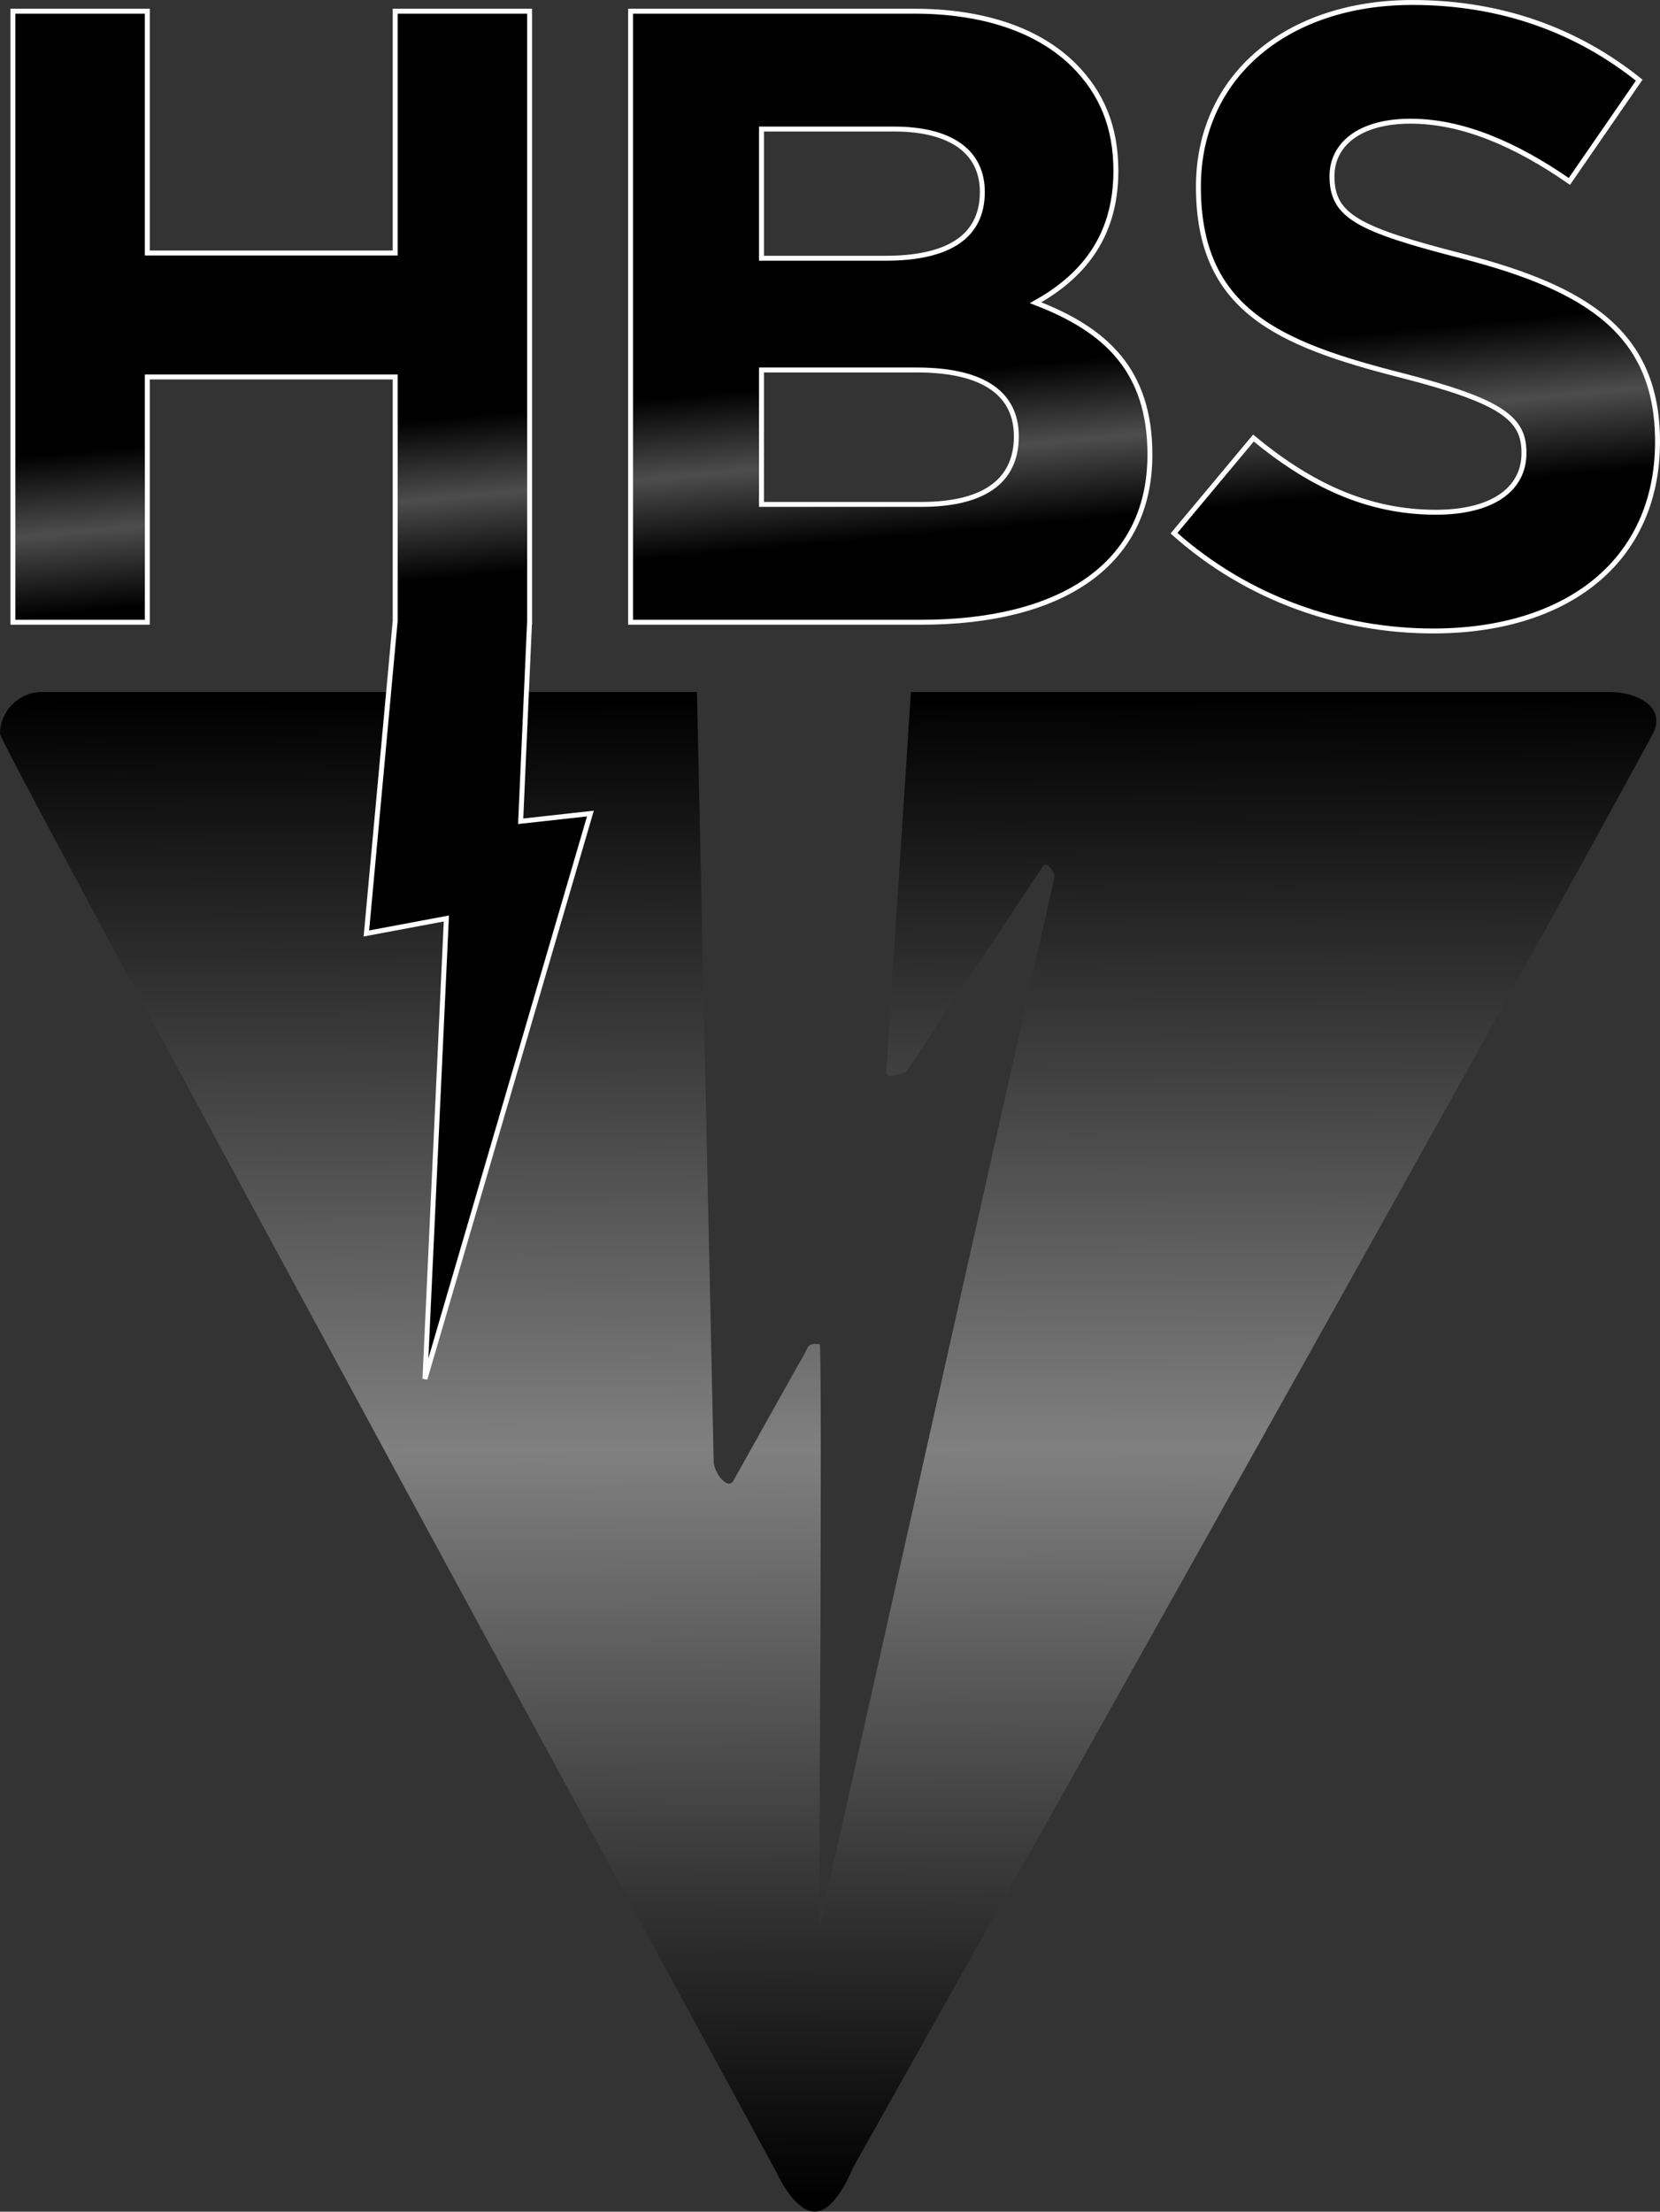 <?xml version="1.0" encoding="UTF-8" standalone="no"?>
<!-- Created with Inkscape (http://www.inkscape.org/) -->

<svg
   xmlns:dc="http://purl.org/dc/elements/1.1/"
   xmlns:cc="http://creativecommons.org/ns#"
   xmlns:rdf="http://www.w3.org/1999/02/22-rdf-syntax-ns#"
   xmlns:svg="http://www.w3.org/2000/svg"
   xmlns="http://www.w3.org/2000/svg"
   xmlns:xlink="http://www.w3.org/1999/xlink"
   xmlns:sodipodi="http://sodipodi.sourceforge.net/DTD/sodipodi-0.dtd"
   xmlns:inkscape="http://www.inkscape.org/namespaces/inkscape"
   width="394.016"
   height="524.909"
   viewBox="0 0 104.25 138.882"
   version="1.1"
   id="svg931"
   inkscape:version="0.92.4 (5da689c313, 2019-01-14)"
   sodipodi:docname="HBS_2009.svg">
  <rect x="0" y="0" width="104.25" height="138.882" fill="#333333" stroke="none"/>
  <defs
     id="defs925">
    <linearGradient
       inkscape:collect="always"
       id="linearGradient1534">
      <stop
         style="stop-color:#000000;stop-opacity:1;"
         offset="0"
         id="stop1530" />
      <stop
         id="stop1538"
         offset="0.5"
         style="stop-color:#808080;stop-opacity:1" />
      <stop
         style="stop-color:#000000;stop-opacity:1"
         offset="1"
         id="stop1532" />
    </linearGradient>
    <linearGradient
       inkscape:collect="always"
       xlink:href="#linearGradient1534"
       id="linearGradient1536"
       x1="79.93"
       y1="27.491"
       x2="80.26"
       y2="122.032"
       gradientUnits="userSpaceOnUse" />
    <filter
       style="color-interpolation-filters:sRGB"
       inkscape:label="Blur"
       id="filter1809">
      <feGaussianBlur
         stdDeviation="1 1"
         result="blur"
         id="feGaussianBlur1807" />
    </filter>
    <filter
       style="color-interpolation-filters:sRGB"
       inkscape:label="Blur"
       id="filter6063">
      <feGaussianBlur
         stdDeviation="1.25 1.25"
         result="blur"
         id="feGaussianBlur6061" />
    </filter>
    <filter
       style="color-interpolation-filters:sRGB"
       inkscape:label="Blur"
       id="filter1531">
      <feGaussianBlur
         stdDeviation="1.5 1.5"
         result="blur"
         id="feGaussianBlur1529" />
    </filter>
    <filter
       style="color-interpolation-filters:sRGB"
       inkscape:label="Blur"
       id="filter5457">
      <feGaussianBlur
         stdDeviation="1.5 1.5"
         result="blur"
         id="feGaussianBlur5455" />
    </filter>
    <linearGradient
       inkscape:collect="always"
       id="linearGradient901">
      <stop
         style="stop-color:#000000;stop-opacity:1;"
         offset="0"
         id="stop897" />
      <stop
         id="stop911"
         offset="0.4"
         style="stop-color:#000000;stop-opacity:1" />
      <stop
         id="stop905"
         offset="0.5"
         style="stop-color:#4d4d4d;stop-opacity:1" />
      <stop
         style="stop-color:#000000;stop-opacity:1"
         offset="0.6"
         id="stop907" />
      <stop
         style="stop-color:#000000;stop-opacity:1"
         offset="1"
         id="stop899" />
    </linearGradient>
    <linearGradient
       inkscape:collect="always"
       xlink:href="#linearGradient901"
       id="linearGradient914"
       x1="60.77"
       y1="-11.14"
       x2="65.433"
       y2="39.503"
       gradientUnits="userSpaceOnUse"
       gradientTransform="matrix(0.995,0,0,0.995,0.137,0.334)" />
  </defs>
  <sodipodi:namedview
     id="base"
     pagecolor="#ffffff"
     bordercolor="#666666"
     borderopacity="1.0"
     inkscape:pageopacity="0.0"
     inkscape:pageshadow="2"
     inkscape:zoom="1.28"
     inkscape:cx="447.19079"
     inkscape:cy="330.75581"
     inkscape:document-units="px"
     inkscape:current-layer="layer1"
     showgrid="false"
     units="px"
     fit-margin-top="0"
     fit-margin-left="0"
     fit-margin-right="0"
     fit-margin-bottom="0"
     inkscape:window-width="1920"
     inkscape:window-height="1017"
     inkscape:window-x="-8"
     inkscape:window-y="-8"
     inkscape:window-maximized="1"
     showguides="false">
    <inkscape:grid
       type="xygrid"
       id="grid5453"
       originx="-24.949"
       originy="1.9244908e-05" />
  </sodipodi:namedview>
  <g
     inkscape:label="Layer 1"
     inkscape:groupmode="layer"
     id="layer1"
     transform="translate(-28.282,16.215)">
    <path
       style="opacity:1;fill:url(#linearGradient1536);fill-opacity:1;stroke:none;stroke-width:3.947;stroke-miterlimit:4;stroke-dasharray:none;stroke-opacity:1"
       d="m 30.913,27.24 c -1.458,0 -2.631,1.205 -2.631,2.631 0,0.713 48.731,90.265 48.731,90.265 0,0 1.111,2.517 2.435,2.531 1.324,0.014 2.399,-2.752 2.399,-2.752 0,0 41.861,-74.465 50.23,-90.044 0.92,-1.783 -1.174,-2.631 -2.631,-2.631 H 85.487 l -1.549,23.898 c -0.034,0.493 1.269,-0.066 1.269,-0.066 l 8.618,-12.955 c 0.361,-0.21 0.697,0.661 0.697,0.661 L 79.719,104.862 c 0,0 0.216,-36.623 0.042,-36.659 -0.173,-0.037 -0.582,-0.094 -0.74,0.175 -0.159,0.269 -0.223,0.494 -0.586,1.065 l -4.11,7.352 c -0.363,0.571 -1.207,-0.545 -1.222,-1.222 l -1.052,-48.333 z"
       id="rect826"
       inkscape:connector-curvature="0"
       sodipodi:nodetypes="sscsccscccccczzccccs" />
    <path
       style="font-style:normal;font-variant:normal;font-weight:bold;font-stretch:normal;font-size:46.715px;line-height:1.25;font-family:'Gotham Pro';-inkscape-font-specification:'Gotham Pro Bold';letter-spacing:-2.433px;word-spacing:0px;fill:url(#linearGradient914);fill-opacity:1;stroke:#ffffff;stroke-width:0.31;stroke-miterlimit:4;stroke-dasharray:none;stroke-opacity:1"
       d="m 116.974,-16.059 c -7.838,0 -13.43,4.604 -13.43,11.566 0,7.729 4.988,9.867 12.717,11.84 6.413,1.644 7.729,2.74 7.729,4.878 0,2.357 -2.083,3.727 -5.536,3.727 -4.385,0 -8.003,-1.809 -11.456,-4.659 l -4.988,5.975 c 4.604,4.111 10.47,6.139 16.28,6.139 8.277,0 14.087,-4.276 14.087,-11.895 0,-6.797 -4.385,-9.593 -12.168,-11.621 -6.633,-1.699 -8.277,-2.522 -8.277,-5.043 0,-1.973 1.699,-3.453 4.933,-3.453 3.234,0 6.578,1.425 9.976,3.782 l 4.385,-6.358 c -3.892,-3.124 -8.661,-4.879 -14.252,-4.879 z m -87.882,0.548 v 38.37 h 8.442 V 7.456 h 15.567 V 22.766 l -1.809,19.636 5.022,-0.94 -1.345,28.91 10.391,-35.499 -4.379,0.484 0.557,-12.498 h 0.004 v -0.093 -38.277 H 53.101 V -0.328 H 37.534 V -15.511 Z m 38.791,0 v 38.37 h 18.254 c 8.661,0 14.361,-3.508 14.361,-10.525 0,-5.262 -2.74,-7.839 -7.18,-9.538 2.741,-1.535 5.043,-3.946 5.043,-8.277 0,-2.741 -0.877,-4.878 -2.631,-6.632 -2.193,-2.193 -5.646,-3.399 -10.032,-3.399 z m 8.222,7.4 h 8.332 c 3.563,0 5.537,1.425 5.537,3.947 0,2.96 -2.357,4.166 -6.085,4.166 h -7.784 z m 0,15.129 h 9.757 c 4.33,0 6.248,1.59 6.248,4.166 0,2.96 -2.247,4.275 -5.974,4.275 h -10.032 z"
       id="path895"
       inkscape:connector-curvature="0" />
  </g>
</svg>
